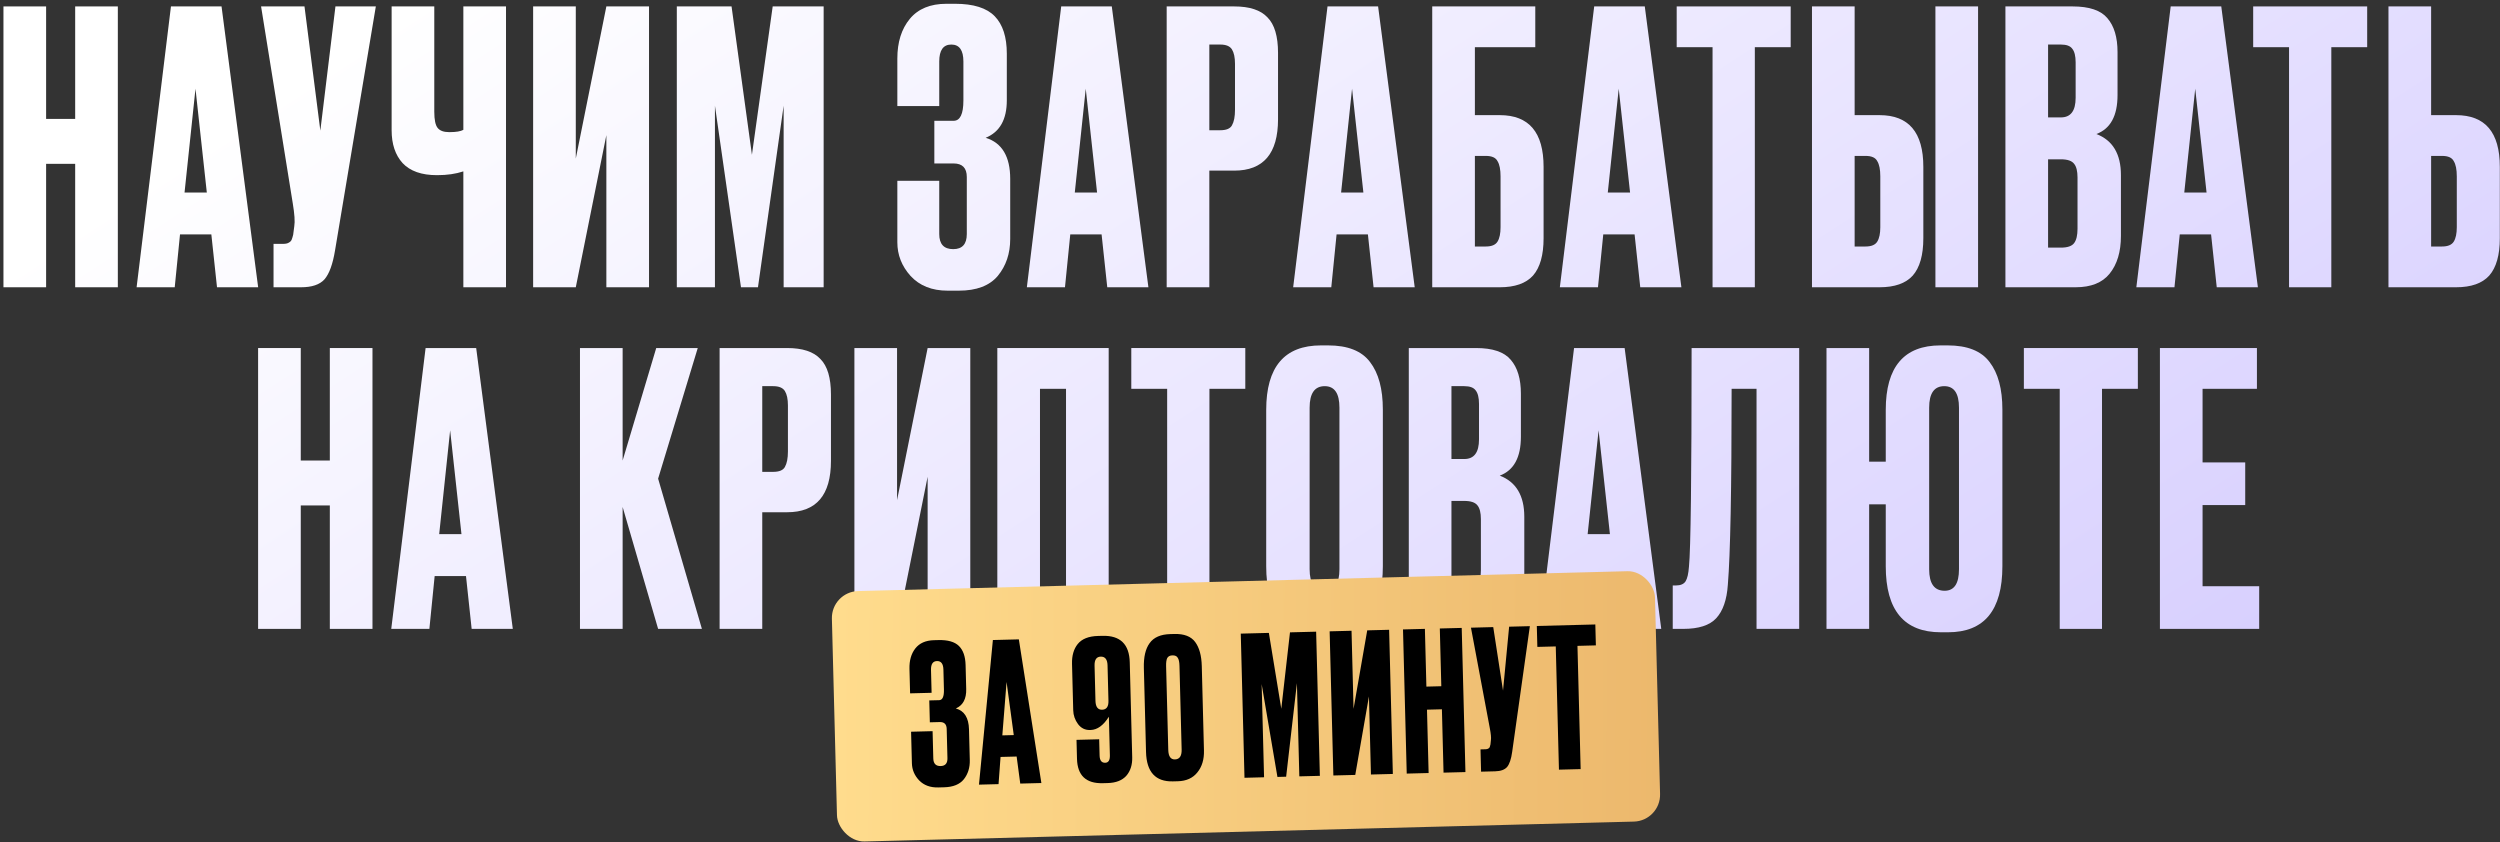 <?xml version="1.0" encoding="UTF-8"?> <svg xmlns="http://www.w3.org/2000/svg" width="644" height="217" viewBox="0 0 644 217" fill="none"><rect x="0" y="0" width="644" height="217" fill="#333333" stroke="none"/><path d="M11.879 42.203V74H0.891V1.655H11.879V30.632H19.366V1.655H30.354V74H19.366V42.203H11.879Z" fill="url(#paint0_linear_2800_511)"></path><path d="M55.901 74L54.442 60.387H46.371L45.01 74H35.189L44.038 1.655H57.068L66.5 74H55.901ZM50.358 22.853L47.538 49.593H53.275L50.358 22.853Z" fill="url(#paint1_linear_2800_511)"></path><path d="M96.814 1.655L86.312 64.471C85.729 68.036 84.822 70.532 83.59 71.958C82.358 73.32 80.349 74 77.561 74H70.463V62.818H72.991C73.574 62.818 74.028 62.721 74.352 62.526C74.741 62.332 75.001 62.072 75.13 61.748C75.26 61.424 75.389 61.003 75.519 60.484L75.811 58.248C76.005 57.081 75.876 55.136 75.422 52.413L67.254 1.655H78.436L82.52 33.647L86.41 1.655H96.814Z" fill="url(#paint2_linear_2800_511)"></path><path d="M119.359 74V44.148C117.414 44.796 115.178 45.121 112.65 45.121H112.552C108.598 45.121 105.648 44.083 103.704 42.009C101.824 39.935 100.884 37.115 100.884 33.549V1.655H111.872V28.785C111.872 30.859 112.163 32.253 112.747 32.966C113.33 33.679 114.303 34.035 115.664 34.035H115.858C117.479 34.035 118.646 33.841 119.359 33.452V1.655H130.347V74H119.359Z" fill="url(#paint3_linear_2800_511)"></path><path d="M156.199 74V34.813L148.323 74H137.335V1.655H148.323V40.842L156.199 1.655H167.187V74H156.199Z" fill="url(#paint4_linear_2800_511)"></path><path d="M174.347 74V1.655H188.446L193.697 39.87L199.045 1.655H212.172V74H201.865V27.229L195.253 74H190.877L184.168 27.229V74H174.347Z" fill="url(#paint5_linear_2800_511)"></path><path d="M241.949 15.852V27.326H231.156V15.074C231.156 10.861 232.225 7.457 234.365 4.864C236.504 2.271 239.648 0.975 243.797 0.975H246.033C250.765 0.975 254.169 2.044 256.243 4.183C258.318 6.323 259.355 9.532 259.355 13.81V25.867C259.355 30.794 257.54 34.003 253.909 35.494C258.123 36.791 260.23 40.324 260.23 46.093V61.554C260.23 65.314 259.16 68.49 257.021 71.083C254.882 73.611 251.543 74.875 247.006 74.875H244.088C240.069 74.875 236.893 73.611 234.559 71.083C232.29 68.555 231.156 65.67 231.156 62.429V46.579H241.949V60.29C241.949 62.883 243.148 64.179 245.547 64.179C247.881 64.179 249.048 62.883 249.048 60.29V45.607C249.048 43.273 247.913 42.106 245.644 42.106H240.685V31.118H245.644C247.33 31.118 248.172 29.368 248.172 25.867V15.852C248.172 12.935 247.135 11.476 245.061 11.476C242.986 11.476 241.949 12.935 241.949 15.852Z" fill="url(#paint6_linear_2800_511)"></path><path d="M285.23 74L283.771 60.387H275.701L274.339 74H264.518L273.367 1.655H286.397L295.829 74H285.23ZM279.687 22.853L276.867 49.593H282.604L279.687 22.853Z" fill="url(#paint7_linear_2800_511)"></path><path d="M317.941 43.954H311.524V74H300.536V1.655H317.941C321.896 1.655 324.748 2.595 326.498 4.475C328.313 6.29 329.221 9.337 329.221 13.616V30.729C329.221 39.546 325.461 43.954 317.941 43.954ZM311.524 11.476V33.549H314.344C315.899 33.549 316.904 33.128 317.358 32.285C317.876 31.378 318.136 30.049 318.136 28.298V16.435C318.136 14.815 317.876 13.583 317.358 12.74C316.839 11.898 315.835 11.476 314.344 11.476H311.524Z" fill="url(#paint8_linear_2800_511)"></path><path d="M353.832 74L352.373 60.387H344.303L342.941 74H333.12L341.969 1.655H354.999L364.431 74H353.832ZM348.289 22.853L345.469 49.593H351.207L348.289 22.853Z" fill="url(#paint9_linear_2800_511)"></path><path d="M368.943 74V1.655H395.489V12.157H379.931V29.66H386.349C393.869 29.66 397.628 34.1 397.628 42.981V61.359C397.628 65.703 396.721 68.911 394.906 70.986C393.091 72.995 390.238 74 386.349 74H368.943ZM379.931 63.498H382.751C384.242 63.498 385.247 63.077 385.765 62.234C386.284 61.392 386.543 60.16 386.543 58.539V45.412C386.543 43.662 386.284 42.365 385.765 41.523C385.312 40.615 384.307 40.161 382.751 40.161H379.931V63.498Z" fill="url(#paint10_linear_2800_511)"></path><path d="M422.529 74L421.07 60.387H413L411.638 74H401.817L410.666 1.655H423.696L433.128 74H422.529ZM416.986 22.853L414.166 49.593H419.904L416.986 22.853Z" fill="url(#paint11_linear_2800_511)"></path><path d="M431.915 1.655H461.281V12.157H452.044V74H441.153V12.157H431.915V1.655Z" fill="url(#paint12_linear_2800_511)"></path><path d="M477.754 29.66H484.172C491.691 29.66 495.451 34.1 495.451 42.981V61.359C495.451 65.703 494.544 68.911 492.729 70.986C490.913 72.995 488.061 74 484.172 74H466.766V1.655H477.754V29.66ZM477.754 63.498H480.574C482.065 63.498 483.07 63.077 483.588 62.234C484.107 61.392 484.366 60.16 484.366 58.539V45.412C484.366 43.662 484.107 42.365 483.588 41.523C483.134 40.615 482.13 40.161 480.574 40.161H477.754V63.498ZM509.551 1.655V74H498.563V1.655H509.551Z" fill="url(#paint13_linear_2800_511)"></path><path d="M516.597 74V1.655H533.906C538.184 1.655 541.166 2.66 542.852 4.67C544.602 6.679 545.477 9.596 545.477 13.421V24.506C545.477 29.822 543.662 33.16 540.032 34.522C544.245 36.142 546.352 39.675 546.352 45.121V60.776C546.352 64.86 545.38 68.101 543.435 70.5C541.555 72.833 538.638 74 534.684 74H516.597ZM530.891 41.037H527.585V63.79H530.891C532.577 63.79 533.711 63.401 534.295 62.623C534.878 61.846 535.17 60.614 535.17 58.928V45.704C535.17 44.083 534.878 42.916 534.295 42.203C533.711 41.425 532.577 41.037 530.891 41.037ZM530.891 11.476H527.585V30.243H530.891C533.42 30.243 534.684 28.558 534.684 25.187V16.047C534.684 14.426 534.392 13.259 533.808 12.546C533.29 11.833 532.318 11.476 530.891 11.476Z" fill="url(#paint14_linear_2800_511)"></path><path d="M571.033 74L569.575 60.387H561.504L560.142 74H550.321L559.17 1.655H572.2L581.632 74H571.033ZM565.491 22.853L562.671 49.593H568.408L565.491 22.853Z" fill="url(#paint15_linear_2800_511)"></path><path d="M580.42 1.655H609.785V12.157H600.548V74H589.657V12.157H580.42V1.655Z" fill="url(#paint16_linear_2800_511)"></path><path d="M626.258 29.66H632.676C640.196 29.66 643.955 34.1 643.955 42.981V61.359C643.955 65.703 643.048 68.911 641.233 70.986C639.418 72.995 636.565 74 632.676 74H615.27V1.655H626.258V29.66ZM626.258 63.498H629.078C630.569 63.498 631.574 63.077 632.092 62.234C632.611 61.392 632.87 60.16 632.87 58.539V45.412C632.87 43.662 632.611 42.365 632.092 41.523C631.639 40.615 630.634 40.161 629.078 40.161H626.258V63.498Z" fill="url(#paint17_linear_2800_511)"></path><path d="M77.476 130.203V162H66.488V89.655H77.476V118.632H84.963V89.655H95.951V162H84.963V130.203H77.476Z" fill="url(#paint18_linear_2800_511)"></path><path d="M121.498 162L120.04 148.387H111.969L110.608 162H100.787L109.635 89.655H122.665L132.097 162H121.498ZM115.956 110.853L113.136 137.594H118.873L115.956 110.853Z" fill="url(#paint19_linear_2800_511)"></path><path d="M169.531 162L160.39 130.592V162H149.402V89.655H160.39V118.632L169.044 89.655H179.741L169.531 123.3L180.81 162H169.531Z" fill="url(#paint20_linear_2800_511)"></path><path d="M202.775 131.954H196.358V162H185.37V89.655H202.775C206.73 89.655 209.582 90.595 211.332 92.475C213.147 94.29 214.055 97.337 214.055 101.616V118.729C214.055 127.546 210.295 131.954 202.775 131.954ZM196.358 99.476V121.549H199.177C200.733 121.549 201.738 121.128 202.192 120.285C202.71 119.378 202.97 118.049 202.97 116.298V104.435C202.97 102.815 202.71 101.583 202.192 100.74C201.673 99.898 200.668 99.476 199.177 99.476H196.358Z" fill="url(#paint21_linear_2800_511)"></path><path d="M238.958 162V122.813L231.081 162H220.094V89.655H231.081V128.842L238.958 89.655H249.946V162H238.958Z" fill="url(#paint22_linear_2800_511)"></path><path d="M256.911 162V89.655H285.596V162H274.608V100.157H267.899V162H256.911Z" fill="url(#paint23_linear_2800_511)"></path><path d="M291.422 89.655H320.788V100.157H311.55V162H300.66V100.157H291.422V89.655Z" fill="url(#paint24_linear_2800_511)"></path><path d="M356.222 105.505V145.859C356.222 157.203 351.554 162.875 342.22 162.875H340.372C330.908 162.875 326.175 157.203 326.175 145.859V105.602C326.175 94.517 330.875 88.975 340.275 88.975H342.122C347.179 88.975 350.777 90.401 352.916 93.253C355.12 96.105 356.222 100.189 356.222 105.505ZM345.04 146.637V105.019C345.04 101.324 343.775 99.476 341.247 99.476C338.654 99.476 337.358 101.324 337.358 105.019V146.637C337.358 150.332 338.687 152.179 341.344 152.179C343.808 152.179 345.04 150.332 345.04 146.637Z" fill="url(#paint25_linear_2800_511)"></path><path d="M362.905 162V89.655H380.213C384.491 89.655 387.473 90.66 389.159 92.67C390.909 94.679 391.784 97.596 391.784 101.421V112.506C391.784 117.822 389.969 121.16 386.339 122.522C390.553 124.142 392.659 127.675 392.659 133.121V148.776C392.659 152.86 391.687 156.101 389.742 158.5C387.862 160.833 384.945 162 380.991 162H362.905ZM377.199 129.037H373.893V151.79H377.199C378.884 151.79 380.019 151.401 380.602 150.623C381.185 149.845 381.477 148.614 381.477 146.928V133.704C381.477 132.083 381.185 130.917 380.602 130.203C380.019 129.426 378.884 129.037 377.199 129.037ZM377.199 99.476H373.893V118.243H377.199C379.727 118.243 380.991 116.558 380.991 113.187V104.046C380.991 102.426 380.699 101.259 380.116 100.546C379.597 99.833 378.625 99.476 377.199 99.476Z" fill="url(#paint26_linear_2800_511)"></path><path d="M417.34 162L415.882 148.387H407.811L406.45 162H396.629L405.477 89.655H418.507L427.939 162H417.34ZM411.798 110.853L408.978 137.594H414.715L411.798 110.853Z" fill="url(#paint27_linear_2800_511)"></path><path d="M452.483 162V100.157H446.065C446.065 126.022 445.741 142.844 445.093 150.623C444.833 154.513 443.829 157.398 442.078 159.278C440.393 161.093 437.573 162 433.619 162H430.896V150.818H431.674C432.906 150.818 433.748 150.461 434.202 149.748C434.656 149.035 434.948 147.771 435.077 145.956C435.531 141.613 435.758 122.846 435.758 89.655H463.471V162H452.483Z" fill="url(#paint28_linear_2800_511)"></path><path d="M515.816 105.505V145.859C515.816 157.203 511.149 162.875 501.814 162.875H499.967C490.502 162.875 485.77 157.203 485.77 145.859V129.912H481.492V162H470.504V89.655H481.492V118.924H485.77V105.602C485.77 94.517 490.47 88.975 499.869 88.975H501.717C506.773 88.975 510.371 90.401 512.51 93.253C514.714 96.105 515.816 100.189 515.816 105.505ZM504.634 146.637V105.019C504.634 101.324 503.37 99.476 500.842 99.476C498.249 99.476 496.952 101.324 496.952 105.019V146.637C496.952 150.332 498.281 152.179 500.939 152.179C503.402 152.179 504.634 150.332 504.634 146.637Z" fill="url(#paint29_linear_2800_511)"></path><path d="M521.348 89.655H550.713V100.157H541.476V162H530.585V100.157H521.348V89.655Z" fill="url(#paint30_linear_2800_511)"></path><path d="M556.393 89.655H581.383V100.157H567.381V119.118H578.368V130.106H567.381V151.012H581.966V162H556.393V89.655Z" fill="url(#paint31_linear_2800_511)"></path><rect x="214.117" y="152.438" width="212.1" height="64.521" rx="6.927" transform="rotate(-1.479 214.117 152.438)" fill="url(#paint32_linear_2800_511)"></rect><path d="M239.828 172.575L239.981 178.465L234.44 178.608L234.278 172.319C234.222 170.156 234.726 168.395 235.789 167.036C236.853 165.676 238.45 164.969 240.579 164.914L241.727 164.885C244.157 164.822 245.918 165.326 247.011 166.396C248.104 167.467 248.679 169.1 248.736 171.296L248.896 177.486C248.961 180.015 248.072 181.686 246.228 182.499C248.408 183.109 249.537 184.895 249.613 187.856L249.818 195.792C249.868 197.722 249.361 199.367 248.297 200.726C247.233 202.053 245.536 202.746 243.207 202.806L241.709 202.845C239.646 202.898 237.999 202.291 236.767 201.024C235.569 199.757 234.949 198.291 234.906 196.627L234.695 188.491L240.236 188.348L240.418 195.386C240.452 196.717 241.085 197.367 242.316 197.335C243.514 197.304 244.096 196.623 244.061 195.292L243.867 187.755C243.836 186.557 243.238 185.973 242.073 186.003L239.528 186.069L239.382 180.429L241.928 180.363C242.793 180.341 243.202 179.431 243.156 177.634L243.023 172.493C242.984 170.996 242.432 170.261 241.368 170.288C240.303 170.316 239.79 171.078 239.828 172.575Z" fill="black"></path><path d="M262.816 201.85L261.887 194.881L257.744 194.988L257.226 201.994L252.185 202.124L255.767 164.871L262.456 164.699L268.257 201.709L262.816 201.85ZM259.293 175.669L258.2 189.432L261.145 189.356L259.293 175.669Z" fill="black"></path><path d="M280.938 188.046L280.789 188.05C279.524 188.082 278.495 187.576 277.703 186.531C276.909 185.453 276.495 184.265 276.462 182.967L276.152 170.988C276.098 168.891 276.587 167.197 277.619 165.905C278.684 164.579 280.431 163.885 282.86 163.822L284.008 163.792C288.567 163.674 290.906 165.945 291.026 170.603L291.658 195.061C291.709 197.024 291.201 198.619 290.134 199.845C289.066 201.038 287.467 201.662 285.337 201.717L284.089 201.75C279.764 201.861 277.545 199.771 277.434 195.478L277.308 190.587L283.148 190.436L283.256 194.629C283.289 195.893 283.771 196.513 284.703 196.489C285.535 196.468 285.934 195.825 285.902 194.56L285.645 184.628C284.238 186.862 282.669 188.001 280.938 188.046ZM283.547 169.148C282.449 169.177 281.919 169.956 281.959 171.487L282.192 180.521C282.233 182.085 282.802 182.853 283.9 182.825C285.032 182.795 285.578 182.032 285.539 180.535L285.303 171.401C285.264 169.87 284.678 169.119 283.547 169.148Z" fill="black"></path><path d="M309.579 171.572L310.141 193.335C310.2 195.631 309.633 197.51 308.439 198.973C307.278 200.435 305.599 201.194 303.403 201.251L302.155 201.283C297.663 201.399 295.35 198.878 295.217 193.72L294.657 172.058C294.585 169.263 295.079 167.136 296.14 165.676C297.201 164.184 298.979 163.405 301.474 163.341L302.523 163.314C305.018 163.249 306.801 163.936 307.87 165.373C308.94 166.811 309.509 168.877 309.579 171.572ZM304.391 193.084L303.833 171.521C303.808 170.523 303.657 169.828 303.38 169.435C303.136 169.009 302.681 168.804 302.016 168.821C301.383 168.837 300.94 169.065 300.685 169.505C300.463 169.943 300.365 170.645 300.389 171.61L300.947 193.173C300.99 194.837 301.56 195.654 302.658 195.626C303.856 195.595 304.434 194.748 304.391 193.084Z" fill="black"></path><path d="M320.581 200.357L319.621 163.222L326.859 163.035L330.061 182.581L332.299 162.894L339.038 162.72L339.997 199.856L334.706 199.992L334.086 175.984L331.312 200.08L329.066 200.138L325.002 176.219L325.622 200.227L320.581 200.357Z" fill="black"></path><path d="M353.157 199.516L352.638 179.4L349.114 199.62L343.474 199.766L342.515 162.63L348.155 162.484L348.675 182.6L352.198 162.38L357.838 162.234L358.798 199.37L353.157 199.516Z" fill="black"></path><path d="M367.592 182.81L368.013 199.132L362.373 199.278L361.414 162.142L367.054 161.996L367.438 176.87L371.282 176.771L370.897 161.897L376.538 161.751L377.497 198.887L371.857 199.033L371.435 182.711L367.592 182.81Z" fill="black"></path><path d="M394.093 161.298L389.536 193.681C389.284 195.519 388.851 196.812 388.238 197.56C387.623 198.276 386.601 198.652 385.17 198.689L381.526 198.783L381.378 193.043L382.676 193.009C382.975 193.001 383.207 192.945 383.371 192.841C383.568 192.736 383.697 192.6 383.76 192.432C383.822 192.264 383.883 192.046 383.943 191.778L384.063 190.626C384.147 190.024 384.055 189.028 383.786 187.636L378.92 161.69L384.66 161.541L387.18 177.909L388.753 161.435L394.093 161.298Z" fill="black"></path><path d="M395.883 161.251L410.957 160.862L411.096 166.252L406.354 166.375L407.175 198.12L401.584 198.264L400.764 166.519L396.022 166.642L395.883 161.251Z" fill="black"></path><defs><linearGradient id="paint0_linear_2800_511" x1="-11" y1="77" x2="742.302" y2="1239.38" gradientUnits="userSpaceOnUse"><stop stop-color="white"></stop><stop offset="1" stop-color="#765AFD"></stop></linearGradient><linearGradient id="paint1_linear_2800_511" x1="-11" y1="77" x2="742.302" y2="1239.38" gradientUnits="userSpaceOnUse"><stop stop-color="white"></stop><stop offset="1" stop-color="#765AFD"></stop></linearGradient><linearGradient id="paint2_linear_2800_511" x1="-11" y1="77" x2="742.302" y2="1239.38" gradientUnits="userSpaceOnUse"><stop stop-color="white"></stop><stop offset="1" stop-color="#765AFD"></stop></linearGradient><linearGradient id="paint3_linear_2800_511" x1="-11" y1="77" x2="742.302" y2="1239.38" gradientUnits="userSpaceOnUse"><stop stop-color="white"></stop><stop offset="1" stop-color="#765AFD"></stop></linearGradient><linearGradient id="paint4_linear_2800_511" x1="-11" y1="77" x2="742.302" y2="1239.38" gradientUnits="userSpaceOnUse"><stop stop-color="white"></stop><stop offset="1" stop-color="#765AFD"></stop></linearGradient><linearGradient id="paint5_linear_2800_511" x1="-11" y1="77" x2="742.302" y2="1239.38" gradientUnits="userSpaceOnUse"><stop stop-color="white"></stop><stop offset="1" stop-color="#765AFD"></stop></linearGradient><linearGradient id="paint6_linear_2800_511" x1="-11" y1="77" x2="742.302" y2="1239.38" gradientUnits="userSpaceOnUse"><stop stop-color="white"></stop><stop offset="1" stop-color="#765AFD"></stop></linearGradient><linearGradient id="paint7_linear_2800_511" x1="-11" y1="77" x2="742.302" y2="1239.38" gradientUnits="userSpaceOnUse"><stop stop-color="white"></stop><stop offset="1" stop-color="#765AFD"></stop></linearGradient><linearGradient id="paint8_linear_2800_511" x1="-11" y1="77" x2="742.302" y2="1239.38" gradientUnits="userSpaceOnUse"><stop stop-color="white"></stop><stop offset="1" stop-color="#765AFD"></stop></linearGradient><linearGradient id="paint9_linear_2800_511" x1="-11" y1="77" x2="742.302" y2="1239.38" gradientUnits="userSpaceOnUse"><stop stop-color="white"></stop><stop offset="1" stop-color="#765AFD"></stop></linearGradient><linearGradient id="paint10_linear_2800_511" x1="-11" y1="77" x2="742.302" y2="1239.38" gradientUnits="userSpaceOnUse"><stop stop-color="white"></stop><stop offset="1" stop-color="#765AFD"></stop></linearGradient><linearGradient id="paint11_linear_2800_511" x1="-11" y1="77" x2="742.302" y2="1239.38" gradientUnits="userSpaceOnUse"><stop stop-color="white"></stop><stop offset="1" stop-color="#765AFD"></stop></linearGradient><linearGradient id="paint12_linear_2800_511" x1="-11" y1="77" x2="742.302" y2="1239.38" gradientUnits="userSpaceOnUse"><stop stop-color="white"></stop><stop offset="1" stop-color="#765AFD"></stop></linearGradient><linearGradient id="paint13_linear_2800_511" x1="-11" y1="77" x2="742.302" y2="1239.38" gradientUnits="userSpaceOnUse"><stop stop-color="white"></stop><stop offset="1" stop-color="#765AFD"></stop></linearGradient><linearGradient id="paint14_linear_2800_511" x1="-11" y1="77" x2="742.302" y2="1239.38" gradientUnits="userSpaceOnUse"><stop stop-color="white"></stop><stop offset="1" stop-color="#765AFD"></stop></linearGradient><linearGradient id="paint15_linear_2800_511" x1="-11" y1="77" x2="742.302" y2="1239.38" gradientUnits="userSpaceOnUse"><stop stop-color="white"></stop><stop offset="1" stop-color="#765AFD"></stop></linearGradient><linearGradient id="paint16_linear_2800_511" x1="-11" y1="77" x2="742.302" y2="1239.38" gradientUnits="userSpaceOnUse"><stop stop-color="white"></stop><stop offset="1" stop-color="#765AFD"></stop></linearGradient><linearGradient id="paint17_linear_2800_511" x1="-11" y1="77" x2="742.302" y2="1239.38" gradientUnits="userSpaceOnUse"><stop stop-color="white"></stop><stop offset="1" stop-color="#765AFD"></stop></linearGradient><linearGradient id="paint18_linear_2800_511" x1="-11" y1="77" x2="742.302" y2="1239.38" gradientUnits="userSpaceOnUse"><stop stop-color="white"></stop><stop offset="1" stop-color="#765AFD"></stop></linearGradient><linearGradient id="paint19_linear_2800_511" x1="-11" y1="77" x2="742.302" y2="1239.38" gradientUnits="userSpaceOnUse"><stop stop-color="white"></stop><stop offset="1" stop-color="#765AFD"></stop></linearGradient><linearGradient id="paint20_linear_2800_511" x1="-11" y1="77" x2="742.302" y2="1239.38" gradientUnits="userSpaceOnUse"><stop stop-color="white"></stop><stop offset="1" stop-color="#765AFD"></stop></linearGradient><linearGradient id="paint21_linear_2800_511" x1="-11" y1="77" x2="742.302" y2="1239.38" gradientUnits="userSpaceOnUse"><stop stop-color="white"></stop><stop offset="1" stop-color="#765AFD"></stop></linearGradient><linearGradient id="paint22_linear_2800_511" x1="-11" y1="77" x2="742.302" y2="1239.38" gradientUnits="userSpaceOnUse"><stop stop-color="white"></stop><stop offset="1" stop-color="#765AFD"></stop></linearGradient><linearGradient id="paint23_linear_2800_511" x1="-11" y1="77" x2="742.302" y2="1239.38" gradientUnits="userSpaceOnUse"><stop stop-color="white"></stop><stop offset="1" stop-color="#765AFD"></stop></linearGradient><linearGradient id="paint24_linear_2800_511" x1="-11" y1="77" x2="742.302" y2="1239.38" gradientUnits="userSpaceOnUse"><stop stop-color="white"></stop><stop offset="1" stop-color="#765AFD"></stop></linearGradient><linearGradient id="paint25_linear_2800_511" x1="-11" y1="77" x2="742.302" y2="1239.38" gradientUnits="userSpaceOnUse"><stop stop-color="white"></stop><stop offset="1" stop-color="#765AFD"></stop></linearGradient><linearGradient id="paint26_linear_2800_511" x1="-11" y1="77" x2="742.302" y2="1239.38" gradientUnits="userSpaceOnUse"><stop stop-color="white"></stop><stop offset="1" stop-color="#765AFD"></stop></linearGradient><linearGradient id="paint27_linear_2800_511" x1="-11" y1="77" x2="742.302" y2="1239.38" gradientUnits="userSpaceOnUse"><stop stop-color="white"></stop><stop offset="1" stop-color="#765AFD"></stop></linearGradient><linearGradient id="paint28_linear_2800_511" x1="-11" y1="77" x2="742.302" y2="1239.38" gradientUnits="userSpaceOnUse"><stop stop-color="white"></stop><stop offset="1" stop-color="#765AFD"></stop></linearGradient><linearGradient id="paint29_linear_2800_511" x1="-11" y1="77" x2="742.302" y2="1239.38" gradientUnits="userSpaceOnUse"><stop stop-color="white"></stop><stop offset="1" stop-color="#765AFD"></stop></linearGradient><linearGradient id="paint30_linear_2800_511" x1="-11" y1="77" x2="742.302" y2="1239.38" gradientUnits="userSpaceOnUse"><stop stop-color="white"></stop><stop offset="1" stop-color="#765AFD"></stop></linearGradient><linearGradient id="paint31_linear_2800_511" x1="-11" y1="77" x2="742.302" y2="1239.38" gradientUnits="userSpaceOnUse"><stop stop-color="white"></stop><stop offset="1" stop-color="#765AFD"></stop></linearGradient><linearGradient id="paint32_linear_2800_511" x1="214.117" y1="184.698" x2="451.49" y2="192.067" gradientUnits="userSpaceOnUse"><stop stop-color="#FFDC8D"></stop><stop offset="1" stop-color="#EAB469"></stop></linearGradient></defs></svg> 